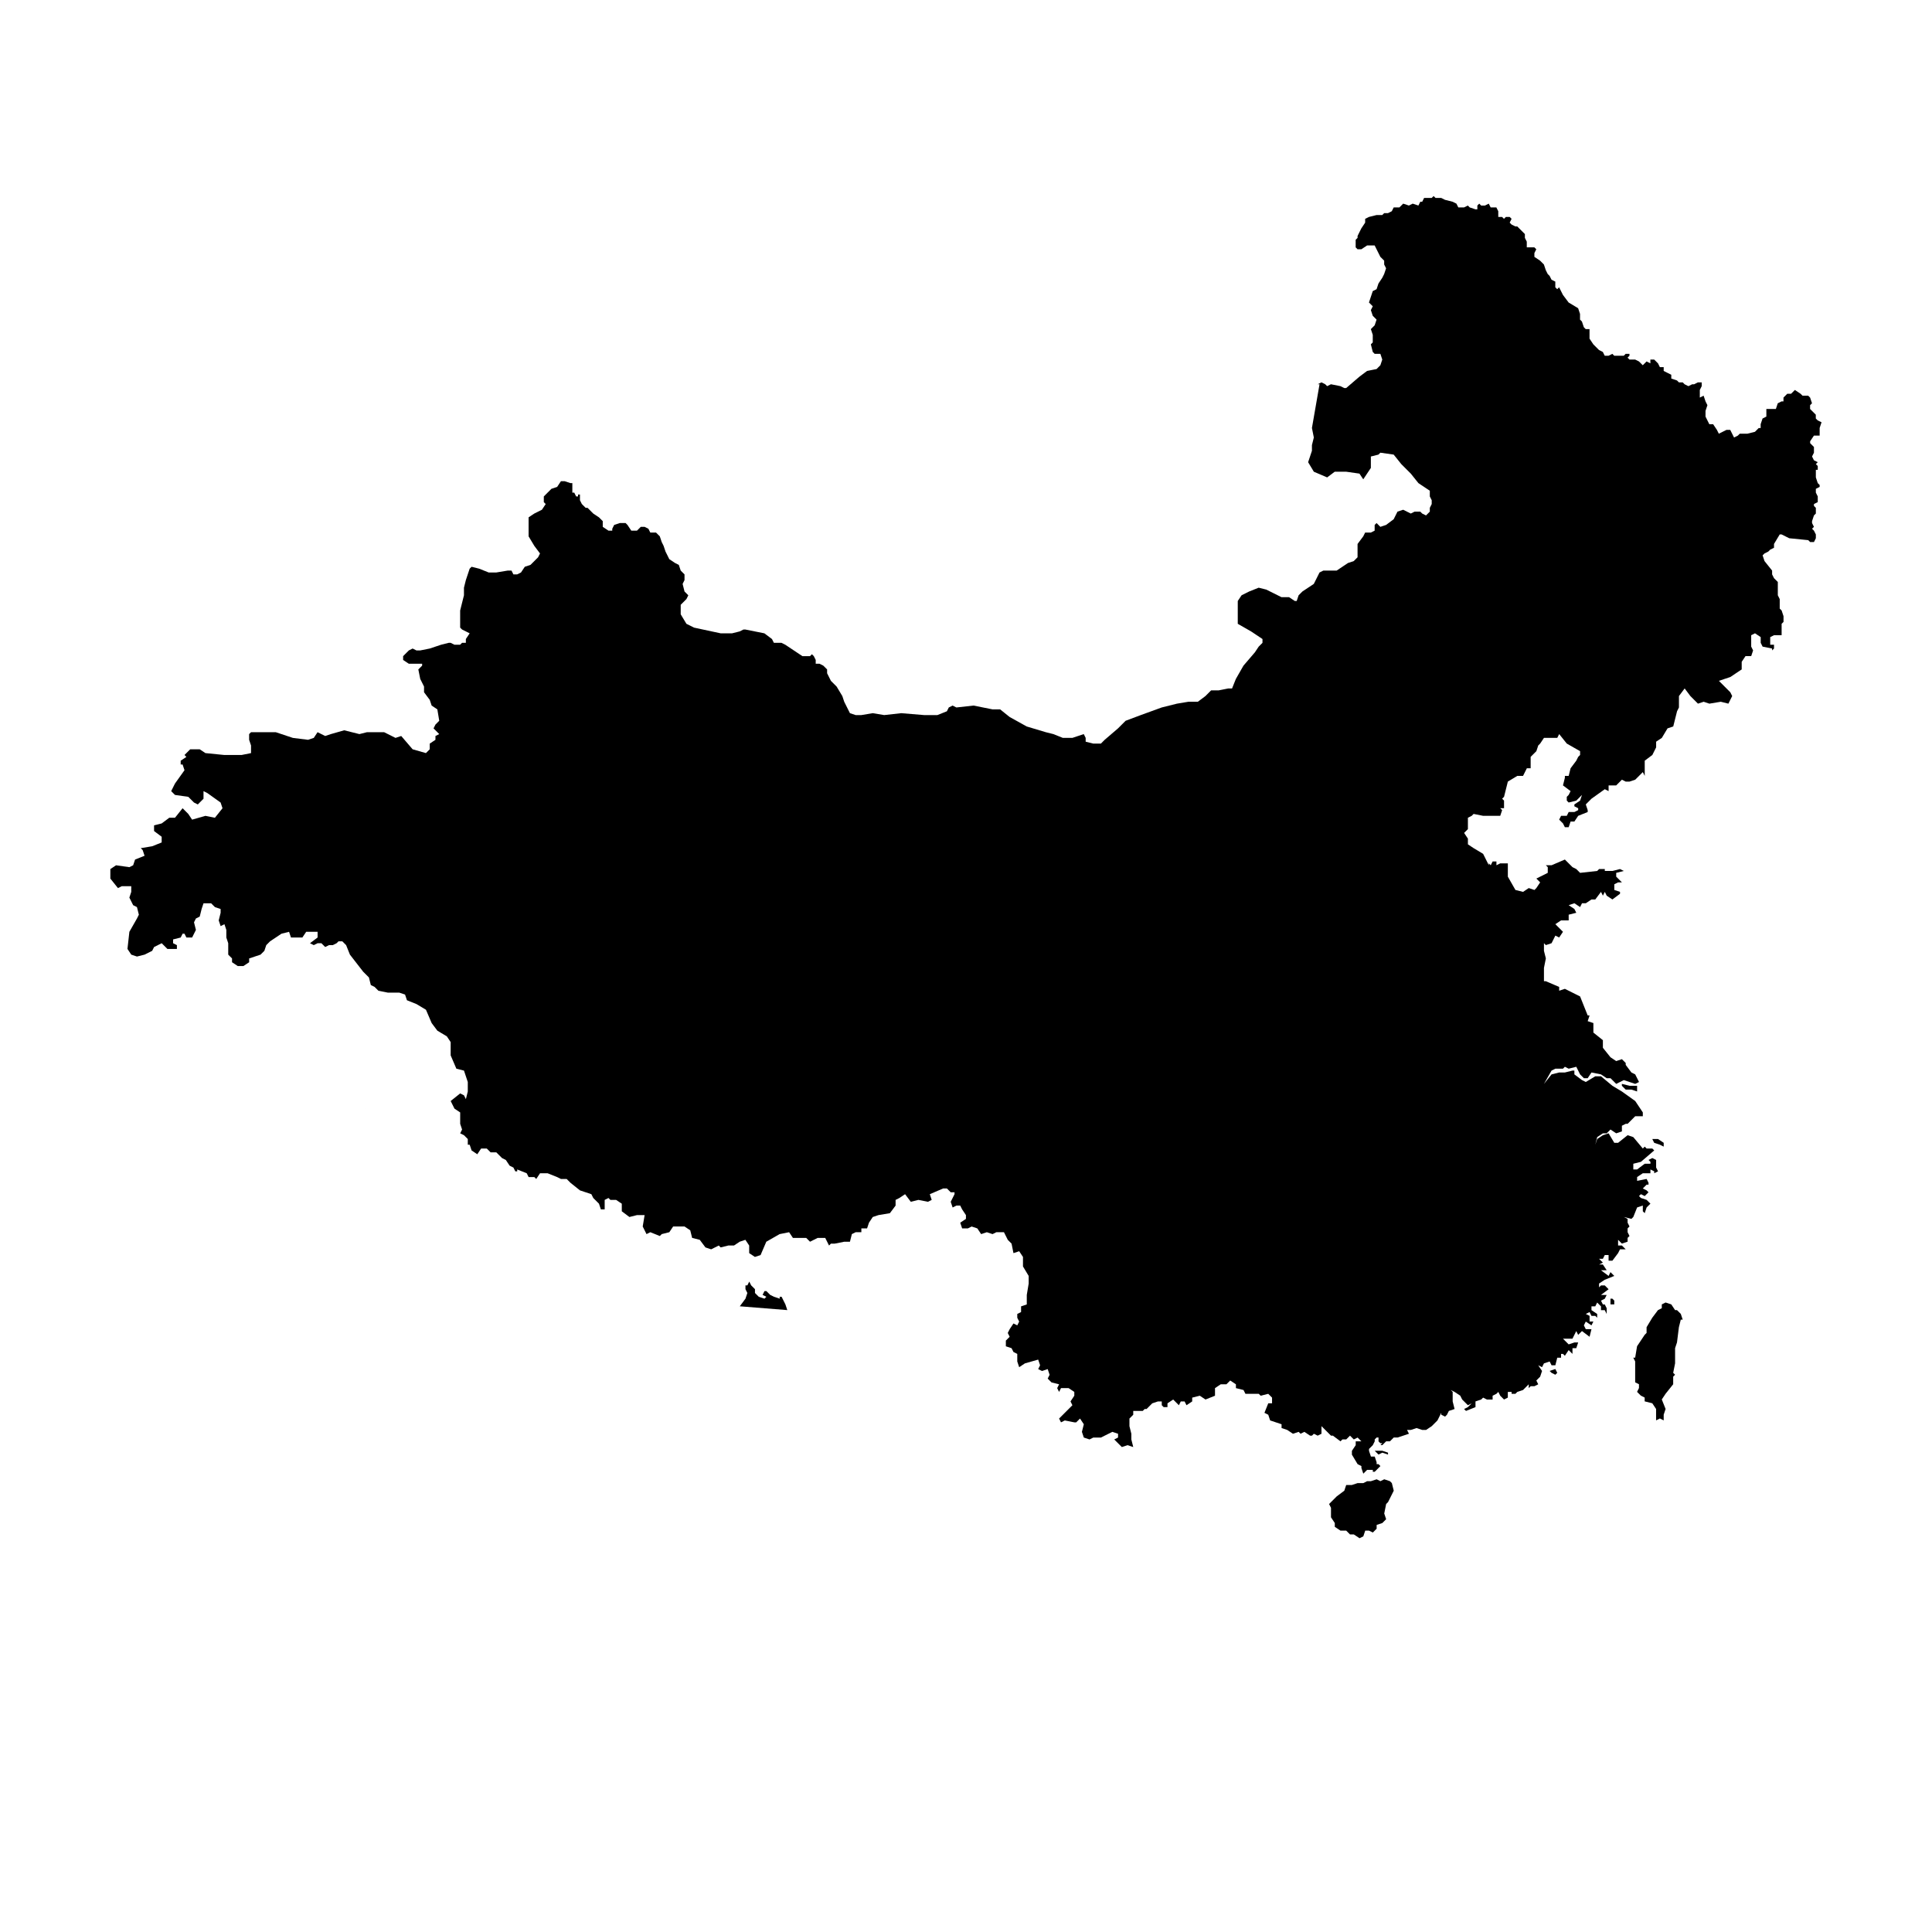 <?xml version="1.0" encoding="UTF-8"?>
<!-- Uploaded to: ICON Repo, www.iconrepo.com, Generator: ICON Repo Mixer Tools -->
<svg fill="#000000" width="800px" height="800px" version="1.1" viewBox="144 144 512 512" xmlns="http://www.w3.org/2000/svg">
 <g>
  <path d="m511.84 528.97-1.512-0.504h-2.016l1.008 1.008 1.008-0.504 1.512 0.504z"/>
  <path d="m340.05 490.18 12.594 1.008-0.504-1.512-1.008-2.016h-0.504v0.504l-1.512-0.504-1.008-0.504-1.008-1.008h-0.504l-0.504 1.008 1.008 0.504-0.504 0.504-1.512-0.504-1.008-1.008v-1.008l-1.008-1.008-0.504-1.004-0.504 1.004h-0.504v1.008l0.504 1.008-0.504 1.512z"/>
  <path d="m554.67 507.31 0.504 0.504 1.008 0.504 0.504-0.504-0.504-1.008z"/>
  <path d="m239.29 439.3 2.012-2.016-0.504 0.504z"/>
  <path d="m512.35 536.53-1.512-0.504-1.008 0.504-1.008-0.504-1.512 0.504h-1.008l-1.008 0.504h-1.512l-1.512 0.504h-1.512l-0.504 1.512-2.016 1.512-2.016 2.016 0.504 1.008v2.519l1.008 1.512v1.008l1.512 1.008h1.512l1.008 1.008h1.008l1.512 1.008 1.008-0.504 0.504-1.512h1.008l1.008 0.504 1.008-1.008v-1.008l1.512-0.504 1.008-1.008-0.504-1.512 0.504-2.519 0.504-0.504 1.512-3.023-0.504-2.016z"/>
  <path d="m570.79 488.16v1.512h1.008v-1.008l-0.504-0.504z"/>
  <path d="m625.71 255.41-0.504-0.504v-1.008l-1.512-1.512v-1.008l0.504-0.504-0.504-1.512-0.504-0.504h-1.512l-0.504-0.504-1.512-1.008-1.008 1.008h-1.008l-1.008 1.008v1.008h-0.504l-1.008 0.504-0.504 1.512h-2.519v2.016l-1.008 0.504-0.504 1.512v1.008h-0.504l-1.008 1.008-2.016 0.504h-2.012l-0.504 0.504-1.008 0.504-1.008-2.016h-1.008l-2.016 1.008-0.504-1.008-1.008-1.512h-1.008l-1.008-2.016v-1.512l0.504-1.512-0.504-1.008-0.504-1.512-1.008 0.504v-2.016l0.504-1.008v-1.008h-1.008l-1.008 0.504h-0.504l-1.008 0.504-1.008-0.504-0.504-0.504h-1.008l-0.504-0.504-1.512-0.504v-1.008l-1.008-0.504-1.004-0.504v-1.008h-1.008l-0.504-1.008-0.504-0.504-0.504-0.5h-1.008v1.004l-1.008-0.504-1.008 1.008-1.008-1.008-1.008-0.5h-1.512l-0.504-0.504 0.504-0.504v-0.504h-1.008l-0.504 0.504h-2.519l-0.504-0.504-1.008 0.504h-1.008l-0.504-1.008-1.008-0.504-1.512-1.512-1.008-1.512v-2.519h-1.004l-0.504-0.504-0.504-1.512-0.504-0.504v-1.512l-0.504-1.512-2.519-1.512-1.512-2.016-1.008-2.016-0.504 0.504-0.504-0.504v-1.508l-1.008-0.504-0.504-1.008-0.504-0.504-0.504-1.008-0.504-1.512-1.008-1.008-1.512-1.008v-1.008l0.504-1.008-0.504-0.504h-2.016v-1.512l-0.504-1.008v-1.008l-2.016-2.016h-0.504l-1.004-0.504-0.504-0.504 0.504-1.008-0.504-0.504h-1.008l-0.504 0.504-0.504-0.504h-1.008v-1.512l-0.504-1.008h-1.512l-0.504-1.004-1.008 0.504h-1.008l-0.504-0.504-0.504 0.504v1.004h-0.504l-1.512-0.504-0.504-0.5-1.008 0.5h-1.512l-0.504-1.004-1.008-0.504-2.016-0.504-1.008-0.504h-1.508l-0.504-0.504-0.504 0.504h-2.016l-0.504 1.008h-0.504l-0.504 1.008-1.512-0.504-1.008 0.504-1.512-0.504-1.008 1.004h-1.512l-0.504 1.008-1.008 0.504h-1.008l-0.504 0.504h-1.512l-2.016 0.504-1.008 0.504v1.008l-1.008 1.512-0.504 1.008-0.5 1.008v0.504l-0.504 0.504v2.016l0.504 0.504h1.004l1.512-1.008h2.016l1.512 3.023 1.008 1.008v1.008l0.504 1.008-0.504 1.512-0.504 1.008-1.008 1.512-0.504 1.508-1.008 0.504-1.008 3.023 1.008 1.008-0.504 1.008 0.504 1.512 1.008 1.008-0.504 1.512-1.008 1.008 0.504 1.512v2.016l-0.504 0.504 0.504 2.016 0.504 0.504h1.512l0.504 1.512-0.504 1.508-1.008 1.008-2.519 0.504-2.016 1.512-3.523 3.023h-0.504l-1.008-0.504-2.519-0.504-1.008 0.504-0.504-0.504-1.008-0.504-1.008 0.504h0.504l-2.016 11.59 0.504 2.519-0.504 2.012v1.512l-1.008 3.023 1.512 2.519 3.527 1.512 2.016-1.512h3.023l3.523 0.504 1.008 1.512 2.016-3.023v-3.023l2.016-0.504 0.504-0.504 3.527 0.504 2.016 2.519 2.519 2.519 2.016 2.519 3.023 2.016v1.512l0.504 1.008v1.008l-0.504 1.008v1.008l-1.008 1.004-1.008-0.5-0.504-0.504h-1.512l-1.008 0.504-2.016-1.008-1.512 0.504-1.008 2.012-2.016 1.512-1.512 0.504-1.008-1.008-0.504 0.504v1.512l-1.008 0.504h-1.512l-0.504 1.008-1.508 2.016v3.527l-1.008 1.008-1.512 0.504-3.023 2.016h-3.527l-1.008 0.504-1.512 3.023-1.512 1.008-1.512 1.004-1.008 1.008-0.504 1.512h-0.504l-1.512-1.008h-2.012l-2.016-1.008-2.016-1.004-2.016-0.504-2.519 1.004-2.016 1.008-1.008 1.512v6.047l3.527 2.016 3.023 2.016v1.008l-1.008 1.008-1.008 1.512-3.023 3.527-2.016 3.523-1.008 2.519h-1.008l-2.519 0.504h-2.016l-1.512 1.512-2.012 1.512h-2.519l-3.023 0.504-4.031 1.008-5.543 2.016-4.027 1.512-2.016 2.016-3.527 3.023-1.008 1.008h-2.016l-2.016-0.504v-1.008l-0.504-1.008-3.023 1.008h-2.519l-2.519-1.008-2.012-0.504-5.039-1.512-4.535-2.519-2.519-2.016h-2.016l-5.035-1.008-4.535 0.504-1.008-0.504-1.008 0.504-0.504 1.008-2.519 1.008h-3.527l-6.047-0.504-4.531 0.504-3.023-0.504-3.023 0.504h-1.512l-1.512-0.504-1.512-3.023-0.504-1.512-1.512-2.519-1.512-1.512-1.008-2.016v-1.008l-1.008-1.004-1.004-0.504h-1.008v-1.008l-0.504-1.008-0.504-0.504-0.504 0.504h-2.016l-4.535-3.023-1.008-0.504h-2.016l-0.504-1.008-2.016-1.512-5.039-1.008h-0.5l-1.008 0.504-2.016 0.504h-3.023l-7.055-1.512-2.016-1.008-1.512-2.519v-2.519l1.512-1.512 0.504-1.008-1.008-1.008-0.504-2.012 0.504-1.008v-1.512l-1.008-1.008-0.504-1.512-1.008-0.504-1.512-1.008-0.5-1.008-0.504-1.008-0.504-1.512-0.504-1.008-0.504-1.512-1.008-1.008h-1.512l-0.504-1.008-1.008-0.504h-1.008l-1.008 1.008h-1.512l-1.008-1.512-0.504-0.504h-1.512l-1.512 0.504-0.504 1.008v0.504h-1.008l-1.512-1.008v-1.512l-1.008-1.008-1.512-1.004-1.508-1.512h-0.504l-1.008-1.008-0.504-1.008v-1.512h-0.504v0.504h-0.504l-0.504-1.008h-0.504v-2.519h-0.504l-1.512-0.504h-1.008l-1.008 1.512-1.512 0.504-2.016 2.016v1.512l0.504 0.504-1.008 1.512-2.016 1.008-1.512 1.004v5.039l1.512 2.519 1.512 2.016-0.504 1.008-2.016 2.016-1.512 0.504-1.008 1.512-1.008 0.504h-1.004l-0.504-1.008h-1.008l-3.023 0.504h-2.016l-2.519-1.008-2.016-0.504-0.504 0.504-1.008 3.023-0.504 2.016v2.012l-1.008 4.031v4.535l0.504 0.504 2.016 1.008-1.008 1.512v1.008h-1.008l-0.504 0.504h-1.512l-1.008-0.504h-0.504l-2.016 0.504-3.019 1.008-2.519 0.504h-1.008l-1.008-0.504-1.008 0.504-1.512 1.512v1.008l1.512 1.008h3.527v0.504l-1.008 1.004 0.504 2.519 1.008 2.016v1.512l1.512 2.016 0.504 1.512 1.512 1.008 0.5 3.023-1.004 1.008-0.504 1.008 1.508 1.512-1.004 0.504v1.008l-1.512 1.008v1.508l-1.008 1.008-3.527-1.008-3.023-3.523-1.512 0.504-3.023-1.512h-4.535l-2.012 0.504-4.031-1.008-3.527 1.008-1.512 0.504-2.016-1.008-1.008 1.512-1.512 0.504-4.031-0.504-3.019-1.008-1.512-0.504h-6.551l-0.504 0.504v1.512l0.504 1.508v2.016l-2.519 0.504h-4.535l-5.035-0.504-1.512-1.008h-2.519l-1.512 1.512 0.504 0.504-1.512 1.008v1.008h-0.504 1.008l0.504 1.512-2.519 3.527-1.008 2.016 1.008 1.008 3.527 0.504 1.512 1.512 1.008 0.504 1.512-1.512v-2.016l1.004 0.504 3.527 2.519 0.504 1.512-2.016 2.519-2.516-0.504-3.527 1.008-1.008-1.512-1.512-1.512-2.016 2.519h-1.512l-2.016 1.508-2.016 0.504v1.512l2.016 1.512v1.512l-2.519 1.008-3.023 0.504 0.504 0.504 0.504 1.512-2.519 1.008-0.504 1.512-1.004 0.504-3.527-0.504-1.512 1.008v2.519l2.016 2.519 1.008-0.504h2.516v1.512l-0.5 1.512 1.004 2.012 1.008 0.504 0.504 2.016-0.504 1.008-2.012 3.527-0.504 4.535 1.004 1.512 1.512 0.504 2.016-0.504 2.016-1.008 0.504-1.008 2.016-1.008 1.512 1.512h2.519v-1.008l-1.008-0.504v-1.008l2.016-0.504 0.504-1.008h0.504l0.504 1.008h1.512l1.008-2.016-0.504-2.016 0.504-1.008 1.008-0.504 0.504-2.016 0.504-1.512h2.012l1.008 1.008 1.512 0.504v1.008l-0.504 2.016 0.504 1.512 1.008-0.504 0.504 1.512v2.016l0.504 1.512v3.023l1.008 1.008v1.008l1.512 1.008h1.512l1.512-1.008v-1.008l3.023-1.008 1.008-1.008 0.504-1.512 1.008-1.008 3.023-2.016 2.012-0.504 0.504 1.512h3.023l1.008-1.512h3.023v1.512l-2.016 1.512 1.008 0.504 1.008-0.504h1.008l1.008 1.008 1.008-0.504h1.008l1.008-0.504 0.504-0.504h1.008l1.008 1.008 1.008 2.519 3.523 4.535 1.512 1.508 0.504 2.016 1.008 0.504 1.008 1.008 2.519 0.504h3.023l1.512 0.504 0.504 1.512 2.519 1.008 2.519 1.512 1.512 3.527 1.512 2.016 2.516 1.512 1.008 1.512v3.523l1.512 3.527 2.016 0.504 1.008 3.023v2.519l-0.504 2.016-0.504-1.008-1.008-0.504-2.519 2.016 1.008 2.016 1.512 1.008v3.023l0.504 1.508-0.504 1.008 1.008 0.504 1.008 1.008v1.512h0.504l0.504 1.512 1.512 1.008 1.008-1.512h1.512l1.008 1.008h1.512l1.512 1.512 1.008 0.504 1.008 1.512 1.008 0.504 0.5 1.008h0.504v-0.504l2.519 1.008 0.504 1.008h1.512l0.504 0.504 1.008-1.512h2.016l2.519 1.008 1.008 0.504h1.512l1.008 1.008 2.519 2.016 1.512 0.504 1.508 0.504 0.504 1.008 1.512 1.512 0.504 1.508h1.008v-2.516l1.008-0.504 0.504 0.504h1.512l1.512 1.008v2.012l2.016 1.512 2.016-0.504h2.016l-0.504 3.023 1.008 2.016 1.008-0.504 2.519 1.008 0.504-0.504 2.012-0.504 1.008-1.512h3.023l1.512 1.008 0.504 2.016 2.016 0.504 1.512 2.016 1.512 0.504 2.016-1.008 0.504 0.504 2.016-0.504h1.512l1.512-1.008 1.508-0.504 1.008 1.512v2.016l1.512 1.008 1.512-0.504 1.512-3.527 3.527-2.016 2.519-0.504 1.008 1.512h3.527l1.008 1.008 2.016-1.008h2.012l1.008 2.016 0.504-0.504h1.008l2.519-0.504h1.512l0.504-2.016 1.008-0.504h1.512v-1.008h1.512l0.504-1.512 1.008-1.512 1.512-0.504 3.023-0.504 1.512-2.016v-1.508l1.004-0.504 1.512-1.008 1.512 2.016 2.016-0.504 2.519 0.504 1.008-0.504-0.504-1.512 3.527-1.512h1.008l1.008 1.008h1.008v0.504l-1.008 2.016 0.504 1.508 1.008-0.504h1.008l0.504 1.008 1.008 1.512v1.008l-1.512 1.008 0.504 1.512h1.512l1.008-0.504 1.508 0.504 1.008 1.512 1.512-0.504 1.512 0.504 1.008-0.504h2.016l1.008 2.016 1.008 1.008 0.504 2.519 1.512-0.504 1.008 1.512v2.519l1.512 2.519v2.012l-0.504 3.023v2.519l-1.512 0.504v1.512l-1.008 0.504v1.008l0.504 1.008-0.504 1.008-1.008-0.504-1.008 1.512-0.504 1.008 0.504 1.008-1.008 1.008v1.512l1.512 0.504 0.504 1.008 1.008 0.504v2.012l0.504 1.512 1.512-1.008 3.527-1.008 0.504 1.512-0.504 1.008 1.008 0.504 1.512-0.504 0.504 1.512-0.504 1.008 1.008 1.008 2.012 0.504-0.504 1.008 0.504 1.008 0.504-1.008h2.016l1.512 1.008v1.008l-1.008 1.512 0.504 1.008-3.527 3.527 0.504 1.008 1.008-0.504 2.519 0.504h0.504l1.008-1.008 1.008 1.512-0.504 2.016 0.504 1.508 1.512 0.504 1.008-0.504h2.016l3.023-1.508 1.512 0.504v1.004l-1.008 0.504 2.016 2.016 1.512-0.504 1.508 0.504-0.504-2.016v-1.508l-0.504-2.016v-2.016l1.008-1.008v-1.008h2.519l0.504-0.504h0.504l1.512-1.512 1.512-0.504h1.008v1.008l0.504 0.504h1.008v-1.008l1.512-1.008 1.512 1.512 0.504-1.008h1.008l0.504 1.008 1.512-1.008v-1.008l2.016-0.504 1.508 1.008 2.519-1.008v-2.016l1.512-1.008h1.512l1.008-1.008 1.512 1.008v1.008l2.016 0.504 0.504 1.008h3.527l0.504 0.504 2.016-0.504 1.008 1.008v1.512h-1.008l-1.008 2.519 1.008 0.504 0.504 1.512 3.023 1.008v1.008l1.508 0.504 1.512 1.008 1.512-0.504 0.504 0.504 1.008-0.504 1.512 1.008h0.504l0.504-0.504 1.008 0.504 1.008-0.504v-2.016l2.519 2.519h0.504l2.016 1.508 0.504-0.504h1.008l1.008-1.004 1.008 1.004 1.008-0.504 0.5 0.504 0.504 0.504h-1.508v1.008l-1.008 1.512v1.008l1.512 2.519 1.004 0.504v0.504l0.504 1.512 1.008-1.008h1.512v0.504h0.504l1.512-1.512-0.504-0.504h-0.504v-0.504l-0.504-1.512h-1.008l-0.504-1.512v-0.504l1.008-1.008 0.504-1.008v-0.504l0.504-0.504h0.504v1.008h0.504-0.504l0.504 0.504h0.504l-0.504 0.504h0.504l1.008-1.008h1.008l1.008-1.008h1.008l1.512-0.5 1.512-0.504-0.504-1.008h1.008l1.512-0.504 1.512 0.504h1.008l1.512-1.008 1.508-1.512 1.008-2.016v0.504l1.008 0.504 0.504-0.504 0.504-1.008 1.512-0.504-0.504-2.016v-2.519l-0.504-0.504 1.008 0.504 1.512 1.008 0.504 1.008 1.512 1.512 1.008-0.504-1.008 1.008-1.008 0.504 0.504 0.504 2.519-1.008v-1.512l1.512-0.504 0.504-0.504 1.008 0.504h1.512v-1.008l1.008-0.504 0.504-0.504 0.504 1.008 1.008 1.008 1.008-0.504v-1.512h1.008v0.504h1.004l0.504-0.504 1.512-0.504 1.512-1.512v1.008l0.504-0.504h1.008l1.008-0.504-0.504-1.008 1.008-1.008 0.504-1.512-1.008-1.512 1.008 0.504 0.504-1.008 1.512-0.504 0.504 1.008h1.008l0.504-2.012h1.008v-1.008h0.504l0.504 0.504 1.008-1.512 1.008 1.008v-1.512h1.008l0.504-1.512h-1.008l-1.512 0.504-1.512-1.512h2.519l1.008-2.016 0.504 1.008 1.008-1.008 2.012 1.512 0.504-2.016h-1.508l-0.504-1.008 0.504-1.008 1.508 1.008 0.504-1.008h-1.008v-1.512l-1.004-0.504 1.004-0.504 0.504 1.008h1.008l0.504 0.504v-1.008l-1.512-1.008v-1.008h1.008l0.504-1.008 1.008 1.008v1.008h1.008l0.504 1.008v-1.512l-0.504-1.008h-0.504l-0.504-1.008 1.008-0.504 0.504-1.008h-1.512l2.016-1.512-1.008-1.008h-1.008l-0.504 0.504v-1.008l1.512-1.004 2.519-1.008-1.008-1.008-0.504 1.008-2.016-1.512h1.512l-1.008-1.512h-1.008l1.008-0.504-1.008-1.008h1.008l0.504-1.008h1.008v1.512h1.008l1.512-2.016 0.504-1.008h1.512l-1.008-1.008h-1.008v-1.512l1.008 1.008 1.512-0.504v-1.008l0.504-0.504-0.504-1.008v-1.008l0.504-0.504-0.504-1.008v-1.008l-1.008-0.504 2.016 0.504 0.504-0.504 1.008-2.519 1.512-0.504v1.512l0.504 0.504 0.504-1.512 1.008-1.004-1.008-1.008-1.512-0.504-0.504-0.504 0.504-0.504 1.008 0.504 1.008-1.008-0.504-0.504-1.008-0.504 1.008-1.008h0.504v-0.504l-0.504-1.008-2.519 0.504v-1.008l1.512-1.008h2.016v-1.008l1.008 0.504v0.504l1.008-0.504-0.504-1.008v-2.016l-1.008-0.504-1.008 0.504 0.504 0.504v0.504h-1.512l-2.016 1.512h-1.008v-1.512l2.016-0.504 3.527-3.023-0.504-0.504h-1.512l-0.504-0.504-0.504 0.504-2.519-3.023-1.512-0.504-2.519 2.016h-1.008l-1.512-2.519-1.512 0.504-1.512 1.008-0.504 1.512 0.504-2.016 1.512-1.008h1.008l1.008-1.008 1.512 1.008 1.512-0.504v-1.508l1.008-0.504h0.504l2.016-2.016h2.016v-1.008l-2.016-3.023-3.527-2.519-2.519-1.512-3.023-2.519h-1.512l-2.516 1.512-1.008-0.504-2.016-1.512v-1.008h-0.504l-2.016 0.504h-1.512l-2.016 0.504-2.016 2.519 2.016-3.527 1.008-0.504h2.016l0.504-0.504 1.008 0.504 2.016-0.504 1.008 2.016 1.008 1.008h1.008l1.004-1.512 2.519 0.504 1.512 1.008h1.008l1.512 1.512 2.016-1.008 3.023 1.008 1.008-0.504-1.008-2.016-1.008-0.504-1.512-2.016v-0.504l-1.008-1.008-1.512 0.504-1.512-1.008-2.016-2.516v-2.016l-2.519-2.016v-2.519l-1.508-0.504 0.5-1.512h-0.5l-2.016-5.039-4.031-2.016-1.512 0.504v-1.008l-3.527-1.512h-0.504v-3.523l0.504-2.519-0.504-2.016v-2.016l0.504 0.504 1.512-0.504 1.008-2.016 1.008 0.504 1.008-1.512-2.016-2.016 1.512-1.008h2.016v-1.512l2.016-0.504-0.504-1.008-1.512-1.008 1.512-0.504 1.512 1.008 0.504-1.008h1.008l1.508-1.008h1.008l1.512-2.012 0.504 1.008 0.504-1.008 0.504 1.008 1.512 1.004 2.016-1.508v-0.504l-1.512-0.504v-1.512l1.008-0.504h1.008l-1.512-1.512v-1.008l2.016-0.504-1.008-0.504-2.016 0.504h-2.016v-0.504h-1.512l-0.504 0.504-4.531 0.504-1.008-1.008-1.008-0.504-2.016-2.016-3.527 1.512h-1.512l0.504 0.504v1.512l-3.023 1.512 1.008 1.008-1.008 1.512-0.504 0.504-1.512-0.504-1.512 1.008-2.016-0.504-2.012-3.527v-3.527h-2.016l-1.008 0.504v-1.008h-1.008l-0.504 1.008-0.504-0.504v0.504l-1.512-3.023-2.519-1.512-1.512-1.008v-1.512l-1.008-1.512 1.008-1.008v-3.019l1.008-0.504 0.504-0.504 2.519 0.504h4.535l0.504-1.512-0.504-0.504h1.008v-2.016l-0.504-0.504 0.504-0.504 1.008-4.031 2.516-1.512h1.512l1.008-2.016h1.008v-3.023l1.512-1.512 0.504-1.512 0.504-0.5 1.008-1.512h3.527l0.504-1.008 2.016 2.519 3.527 2.012v1.008l-0.504 0.504-0.504 1.008-1.512 2.016-0.504 2.016h-1.008v0.504l-0.504 2.016 2.016 1.512-0.504 1.008-0.504 0.504v1.008l0.504 0.504 2.016-0.504 1.512-1.512-0.504 1.512-1.512 1.008v0.504l1.008 0.504v0.504l-1.008 0.504h-1.512l-0.504 1.008h-1.512l-0.504 1.008 1.008 1.004 0.504 1.008h1.008l0.504-1.508h1.008l1.008-1.512 2.519-1.008v-0.504l-0.504-1.512 1.508-1.512 3.527-2.519 1.008 0.504v-1.512h2.016l1.512-1.512 1.008 0.504h1.008l1.512-0.504 2.016-2.016 0.504 1.008v-4.031l2.016-1.512 1.008-2.016v-1.508l1.512-1.008 1.508-2.519 1.512-0.504 1.008-4.031 0.504-1.008v-3.023l1.512-2.016 1.512 2.016 2.016 2.016 1.512-0.504 1.512 0.504 3.023-0.504 2.016 0.504 1.008-2.016-0.504-1.008-3.023-3.023 3.023-1.008 3.023-2.016v-2.012l1.004-1.512h1.512l0.504-1.512-0.504-1.008v-3.023l1.008-0.504 1.512 1.008v1.512l0.504 1.008 2.519 0.504v0.504l0.504-0.504v-1.008h-1.008v-2.016l1.008-0.504h2.016v-3.023l0.504-0.504v-1.512l-0.504-1.512-0.504-0.504v-2.519l-0.504-1.008v-3.523l-1.008-1.008-0.504-1.008v-1.008l-2.016-2.519-0.504-1.512 0.504-0.504 1.008-0.504 0.504-0.504 1.008-0.504v-1.008l1.512-2.519h0.504l2.016 1.008 5.039 0.504 0.504 0.504h1.008l0.504-1.008v-1.008l-0.504-1.008-0.504-0.504 0.504-0.504-0.504-1.008v-0.504l0.504-1.512 0.504-0.5v-1.512l-0.504-0.504v-0.504l1.008-0.504v-1.512l-0.504-1.008v-1.008l1.008-0.504v-0.504l-0.504-0.504-0.504-1.512v-2.016h0.504v-1.008l-0.504-0.504 0.504-0.504-1.008-0.504-0.504-1.008 0.504-1.008v-1.512l-1.008-1.008v-0.504l1.008-1.508h1.512v-2.016l0.5-1.512z"/>
  <path d="m575.83 431.74-2.016-0.504v0.504l1.008 1.008h1.512l1.512 0.504v-1.512z"/>
  <path d="m583.89 447.36 1.008 0.504v-1.008l-1.512-1.008h-1.512l0.504 1.008z"/>
  <path d="m588.42 491.19h-0.504l-1.008-1.512-1.508-0.504-1.008 0.504v1.008l-1.008 0.504-1.512 2.016-1.512 2.519v1.512l-0.504 0.504-2.016 3.023-0.504 3.023h-0.504l0.504 1.004v5.543l1.008 0.504v1.008l-0.504 1.008 1.008 1.008 1.008 0.504v1.008l2.016 0.504 1.008 1.512v3.023l1.008-0.504 1.008 0.504v-1.512l0.504-1.512-1.008-2.519 1.008-1.512 2.012-2.519v-2.016l0.504-0.504-0.504-0.504 0.504-2.519v-4.027l0.504-1.512 0.504-4.031 0.504-2.016h0.504l-0.504-1.512z"/>
 </g>
</svg>